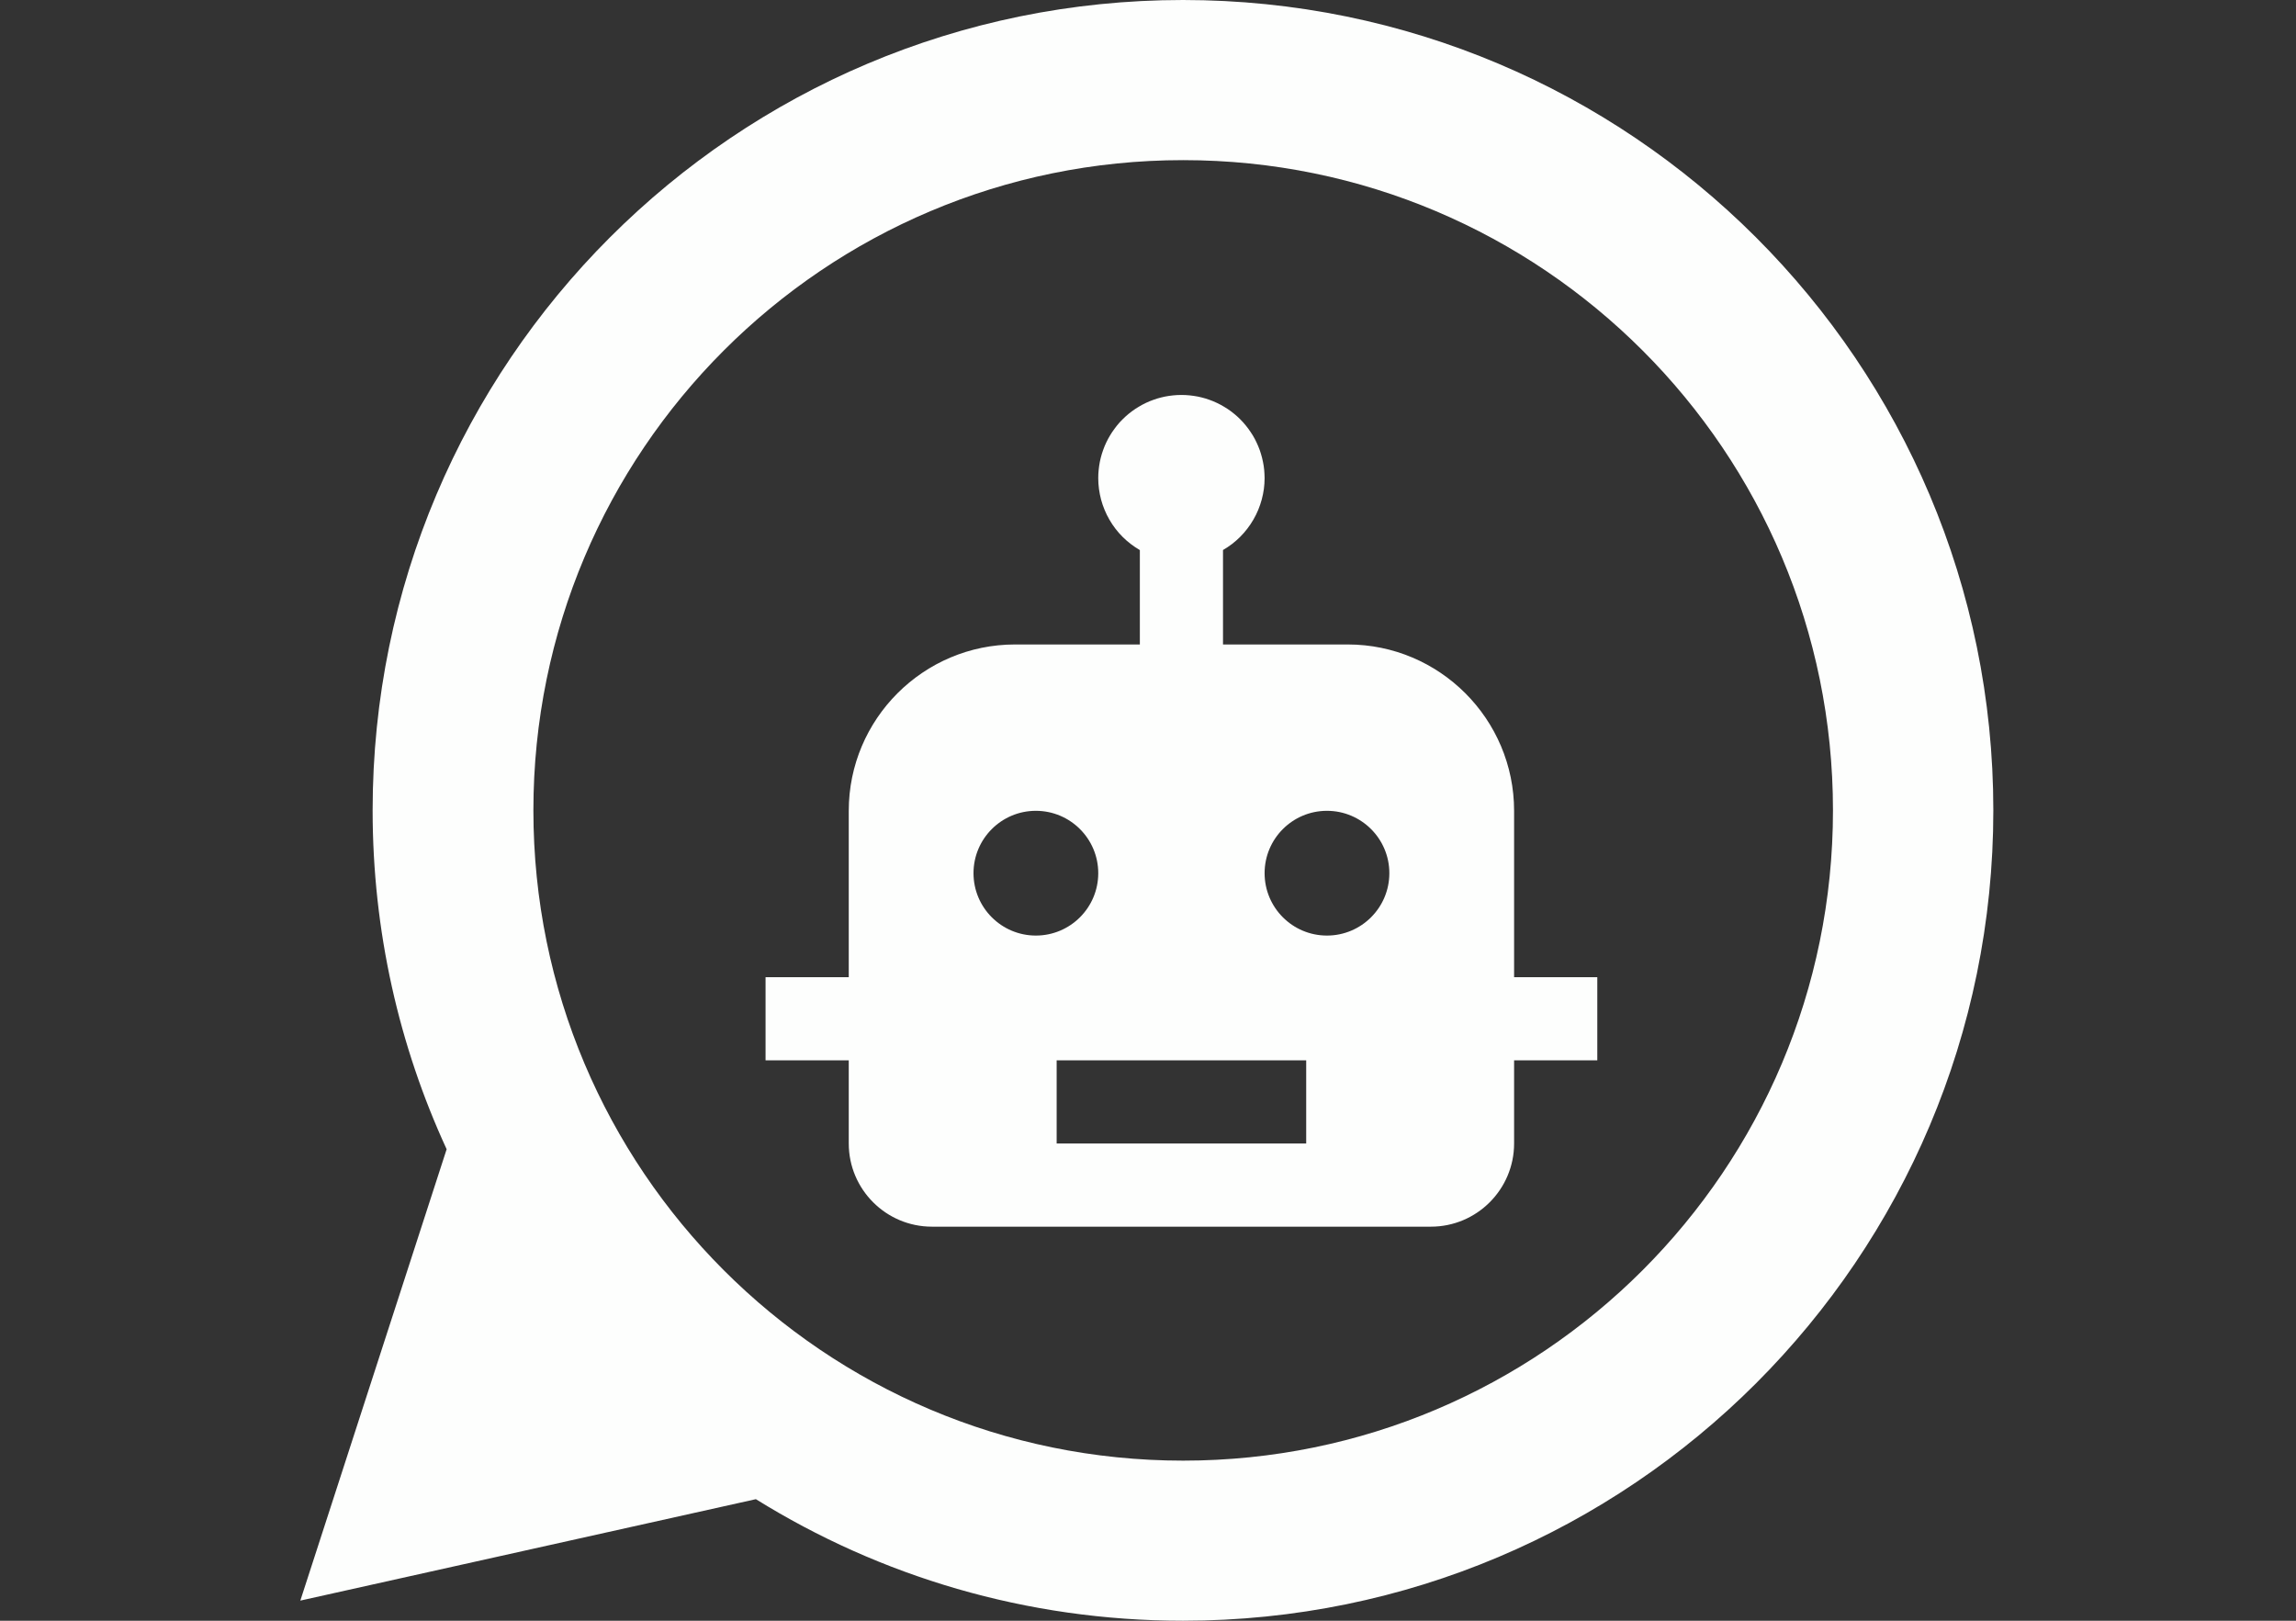<svg width="51" height="36" viewBox="0 0 51 36" fill="none" xmlns="http://www.w3.org/2000/svg">
<rect x="0" y="0" width="51" height="36" fill="#333333" stroke="none"/>
<path fill-rule="evenodd" clip-rule="evenodd" d="M26.277 0C16.336 0 8.277 8.059 8.277 18C8.277 20.687 8.866 23.237 9.921 25.527L6.671 35.553L16.79 33.3C19.545 35.012 22.795 36 26.277 36C36.218 36 44.277 27.941 44.277 18C44.277 8.059 36.218 0 26.277 0ZM26.281 3.557C18.31 3.557 11.848 10.023 11.848 18C11.848 25.977 18.31 32.444 26.281 32.444C34.253 32.444 40.715 25.977 40.715 18C40.715 10.023 34.253 3.557 26.281 3.557ZM26.242 8.773C26.212 8.773 26.182 8.773 26.152 8.775C26.121 8.776 26.091 8.779 26.061 8.782C26.031 8.784 26.001 8.788 25.971 8.793C25.941 8.797 25.912 8.802 25.882 8.808C25.852 8.814 25.823 8.821 25.794 8.828C25.764 8.835 25.735 8.843 25.706 8.852C25.677 8.861 25.648 8.87 25.62 8.881C25.591 8.891 25.563 8.902 25.535 8.913C25.507 8.925 25.48 8.937 25.452 8.95C25.425 8.963 25.398 8.977 25.371 8.991C25.345 9.005 25.319 9.02 25.293 9.036C25.267 9.051 25.241 9.067 25.216 9.084C25.191 9.101 25.166 9.118 25.142 9.136C25.118 9.154 25.094 9.173 25.07 9.192C25.047 9.211 25.024 9.231 25.002 9.251C24.979 9.272 24.957 9.292 24.936 9.314C24.915 9.335 24.894 9.357 24.873 9.379C24.853 9.402 24.833 9.425 24.814 9.448C24.795 9.471 24.776 9.495 24.759 9.52C24.741 9.544 24.723 9.569 24.706 9.594C24.689 9.619 24.673 9.644 24.658 9.67C24.642 9.696 24.627 9.723 24.613 9.749C24.599 9.776 24.585 9.803 24.572 9.83C24.559 9.858 24.547 9.885 24.535 9.913C24.524 9.941 24.513 9.969 24.503 9.998C24.493 10.026 24.483 10.055 24.474 10.084C24.466 10.113 24.458 10.142 24.45 10.171C24.443 10.2 24.436 10.23 24.43 10.26C24.424 10.289 24.419 10.319 24.415 10.349C24.41 10.379 24.407 10.409 24.404 10.439C24.401 10.469 24.399 10.499 24.397 10.529C24.396 10.56 24.395 10.59 24.395 10.62C24.395 10.701 24.4 10.781 24.411 10.861C24.422 10.941 24.437 11.02 24.458 11.098C24.479 11.176 24.505 11.252 24.536 11.326C24.567 11.401 24.602 11.473 24.643 11.543C24.683 11.613 24.728 11.68 24.777 11.744C24.826 11.808 24.879 11.868 24.936 11.925C24.993 11.982 25.054 12.035 25.118 12.084C25.182 12.133 25.249 12.178 25.319 12.219V14.315H22.547C20.51 14.315 18.853 15.972 18.853 18.01V21.705H17.005V23.552H18.853V25.399C18.853 26.418 19.681 27.247 20.7 27.247H31.785C32.803 27.247 33.632 26.418 33.632 25.399V23.552H35.48V21.705H33.632V18.01C33.632 15.972 31.975 14.315 29.937 14.315H27.166V12.217C27.236 12.176 27.303 12.132 27.367 12.083C27.43 12.034 27.491 11.981 27.548 11.924C27.605 11.867 27.658 11.806 27.707 11.742C27.756 11.678 27.801 11.612 27.841 11.542C27.882 11.472 27.917 11.4 27.948 11.326C27.979 11.251 28.005 11.175 28.026 11.097C28.047 11.02 28.063 10.941 28.074 10.861C28.084 10.781 28.09 10.701 28.09 10.62C28.09 10.59 28.089 10.56 28.087 10.529C28.086 10.499 28.084 10.469 28.081 10.439C28.078 10.409 28.074 10.379 28.07 10.349C28.065 10.319 28.06 10.289 28.054 10.26C28.048 10.23 28.042 10.2 28.034 10.171C28.027 10.142 28.019 10.113 28.01 10.084C28.001 10.055 27.992 10.026 27.982 9.998C27.971 9.969 27.961 9.941 27.949 9.913C27.938 9.885 27.925 9.858 27.912 9.83C27.899 9.803 27.886 9.776 27.872 9.749C27.857 9.723 27.843 9.696 27.827 9.67C27.811 9.644 27.795 9.619 27.778 9.594C27.762 9.569 27.744 9.544 27.726 9.52C27.708 9.495 27.69 9.471 27.67 9.448C27.651 9.425 27.631 9.402 27.611 9.379C27.591 9.357 27.57 9.335 27.549 9.314C27.527 9.292 27.505 9.272 27.483 9.251C27.461 9.231 27.438 9.211 27.414 9.192C27.391 9.173 27.367 9.154 27.343 9.136C27.319 9.118 27.294 9.101 27.269 9.084C27.244 9.067 27.218 9.051 27.192 9.036C27.166 9.02 27.14 9.005 27.113 8.991C27.087 8.977 27.06 8.963 27.032 8.95C27.005 8.937 26.977 8.925 26.949 8.913C26.921 8.902 26.893 8.891 26.865 8.881C26.836 8.87 26.808 8.861 26.779 8.852C26.75 8.843 26.721 8.835 26.691 8.828C26.662 8.821 26.632 8.814 26.603 8.808C26.573 8.802 26.543 8.797 26.513 8.793C26.483 8.788 26.453 8.784 26.423 8.782C26.393 8.779 26.363 8.776 26.333 8.775C26.303 8.773 26.273 8.773 26.242 8.773ZM23.009 18.01C23.774 18.01 24.395 18.631 24.395 19.395C24.395 20.16 23.774 20.781 23.009 20.781C22.245 20.781 21.624 20.16 21.624 19.395C21.624 18.631 22.245 18.01 23.009 18.01ZM29.475 18.01C30.24 18.01 30.861 18.631 30.861 19.395C30.861 20.16 30.24 20.781 29.475 20.781C28.71 20.781 28.09 20.16 28.09 19.395C28.09 18.631 28.71 18.01 29.475 18.01ZM23.471 25.399V23.552H29.014V25.399H23.471Z" fill="#FDFEFD"/>
</svg>
